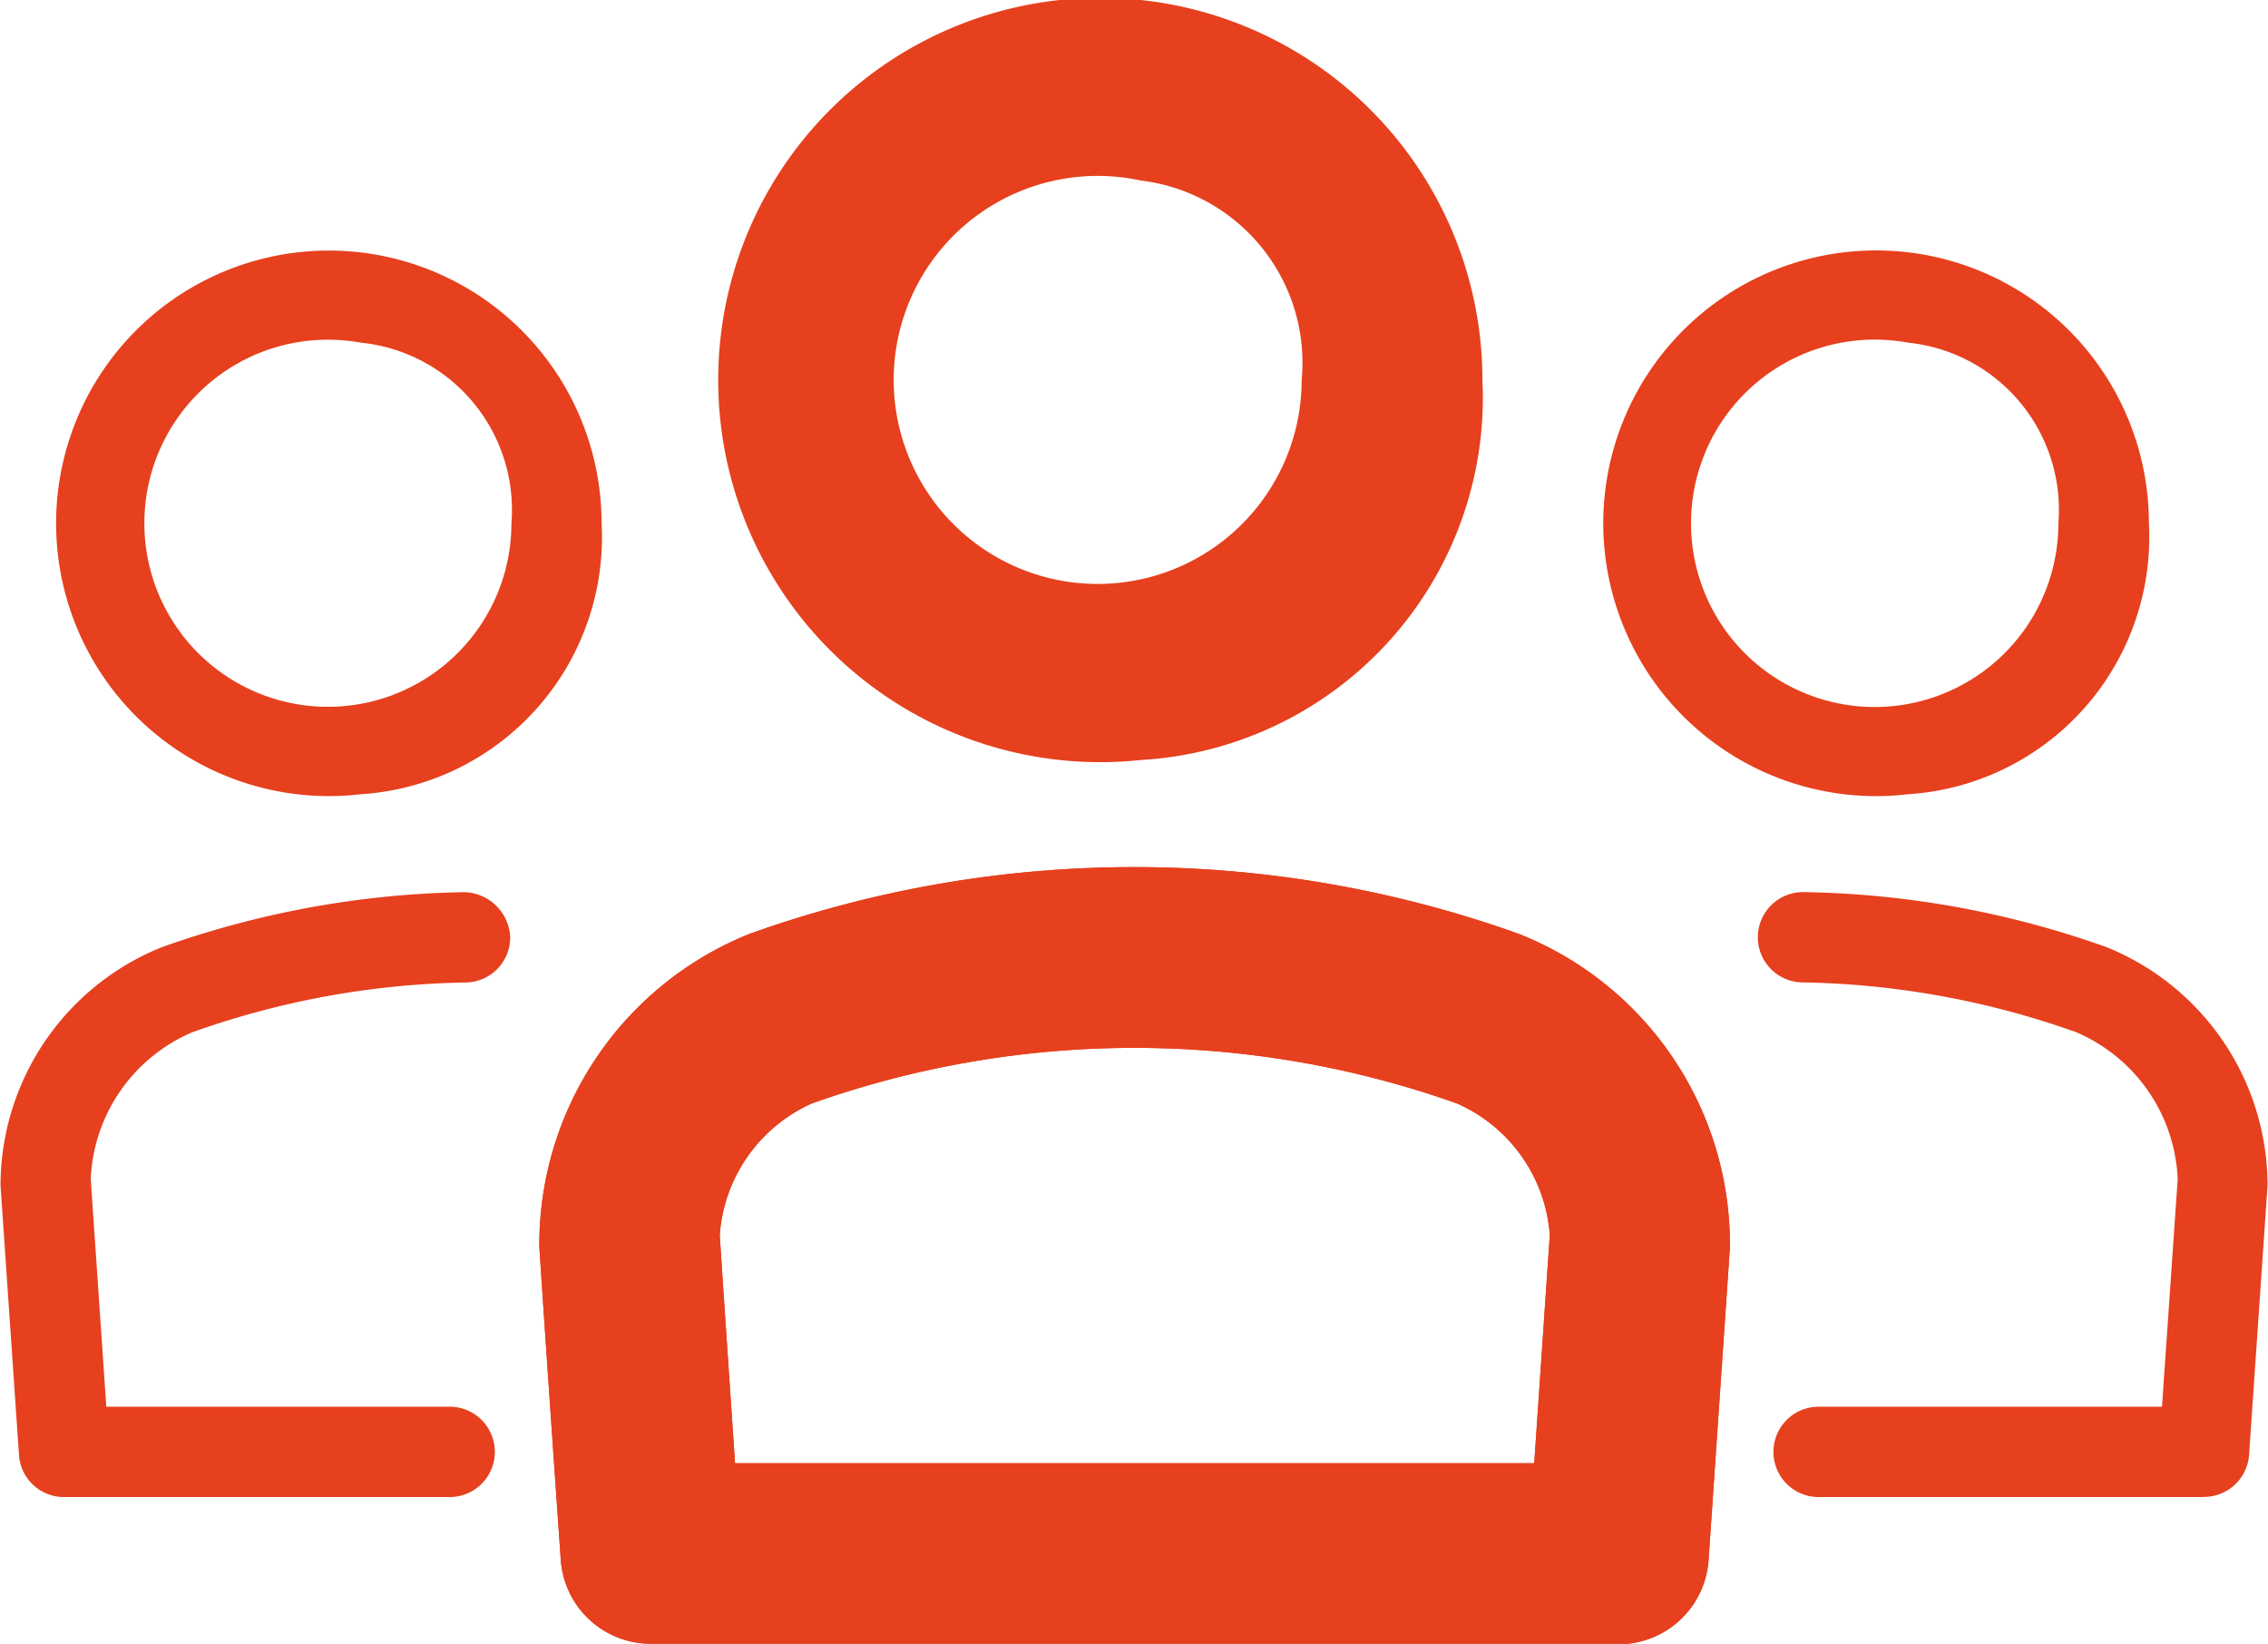 <svg xmlns="http://www.w3.org/2000/svg" width="31.042" height="22.496" viewBox="0 0 31.042 22.496">
  <g id="Grupo_3116" data-name="Grupo 3116" transform="translate(-834.337 -1251.059)">
    <g id="Grupo_3109" data-name="Grupo 3109" transform="translate(845.275 1251.059)">
      <path id="Trazado_2934" data-name="Trazado 2934" d="M847.867,1261.46a5.23,5.23,0,1,1,4.674-5.2,4.968,4.968,0,0,1-4.674,5.2Zm0-7.93a2.792,2.792,0,1,0,2.2,2.728,2.512,2.512,0,0,0-2.2-2.728Z" transform="translate(-843.189 -1251.059)" fill="#e6401e"/>
    </g>
    <g id="Grupo_3110" data-name="Grupo 3110" transform="translate(841.712 1262.924)">
      <path id="Trazado_2935" data-name="Trazado 2935" d="M855.084,1271.292H841.839a1.236,1.236,0,0,1-1.233-1.15c-.1-1.433-.2-2.868-.293-4.279a4.582,4.582,0,0,1,2.881-4.288,15.62,15.62,0,0,1,10.52,0,4.568,4.568,0,0,1,2.894,4.3l-.292,4.274a1.237,1.237,0,0,1-1.233,1.15Zm-12.094-2.471h10.94l.213-3.123a2.138,2.138,0,0,0-1.269-1.8,13.193,13.193,0,0,0-8.833,0,2.141,2.141,0,0,0-1.259,1.8c.067,1.031.14,2.077.209,3.124Z" transform="translate(-840.306 -1260.661)" fill="#e6401e"/>
    </g>
    <g id="Grupo_3111" data-name="Grupo 3111" transform="translate(841.712 1262.924)">
      <path id="Trazado_2936" data-name="Trazado 2936" d="M855.084,1271.292H841.839a1.236,1.236,0,0,1-1.233-1.15c-.1-1.433-.2-2.868-.293-4.279a4.582,4.582,0,0,1,2.881-4.288,15.62,15.62,0,0,1,10.52,0,4.568,4.568,0,0,1,2.894,4.3l-.292,4.274a1.237,1.237,0,0,1-1.233,1.15Zm-12.094-2.471h10.94l.213-3.123a2.138,2.138,0,0,0-1.269-1.8,13.193,13.193,0,0,0-8.833,0,2.141,2.141,0,0,0-1.259,1.8c.067,1.031.14,2.077.209,3.124Z" transform="translate(-840.306 -1260.661)" fill="#e6401e"/>
    </g>
    <g id="Grupo_3112" data-name="Grupo 3112" transform="translate(858.398 1263.27)">
      <path id="Trazado_2937" data-name="Trazado 2937" d="M859.914,1269.218H854.64a.618.618,0,1,1,0-1.236h4.7l.215-3.114a2.291,2.291,0,0,0-1.39-2.012,11.7,11.7,0,0,0-3.743-.681.618.618,0,0,1,.009-1.236h.012a12.9,12.9,0,0,1,4.142.755,3.522,3.522,0,0,1,2.2,3.257l-.253,3.689a.619.619,0,0,1-.618.576Z" transform="translate(-853.81 -1260.941)" fill="#e6401e"/>
    </g>
    <g id="Grupo_3113" data-name="Grupo 3113" transform="translate(857.144 1254.513)">
      <path id="Trazado_2938" data-name="Trazado 2938" d="M856.1,1261.27a3.734,3.734,0,1,1,3.3-3.708,3.527,3.527,0,0,1-3.3,3.708Zm0-6.181a2.514,2.514,0,1,0,2.061,2.472,2.3,2.3,0,0,0-2.061-2.472Z" transform="translate(-852.795 -1253.854)" fill="#e6401e"/>
    </g>
    <g id="Grupo_3114" data-name="Grupo 3114" transform="translate(834.337 1263.27)">
      <path id="Trazado_2939" data-name="Trazado 2939" d="M840.487,1269.218h-5.275a.616.616,0,0,1-.615-.576l-.253-3.691a3.519,3.519,0,0,1,2.2-3.255,12.925,12.925,0,0,1,4.147-.756.646.646,0,0,1,.629.608.617.617,0,0,1-.608.628,11.688,11.688,0,0,0-3.745.682,2.289,2.289,0,0,0-1.388,2.009l.213,3.115h4.7a.618.618,0,0,1,0,1.236Z" transform="translate(-834.337 -1260.941)" fill="#e6401e"/>
    </g>
    <g id="Grupo_3115" data-name="Grupo 3115" transform="translate(835.974 1254.513)">
      <path id="Trazado_2940" data-name="Trazado 2940" d="M838.959,1261.27a3.733,3.733,0,1,1,3.3-3.708,3.525,3.525,0,0,1-3.3,3.708Zm0-6.181a2.512,2.512,0,1,0,2.066,2.472,2.3,2.3,0,0,0-2.066-2.472Z" transform="translate(-835.662 -1253.854)" fill="#e6401e"/>
    </g>
  </g>
</svg>
